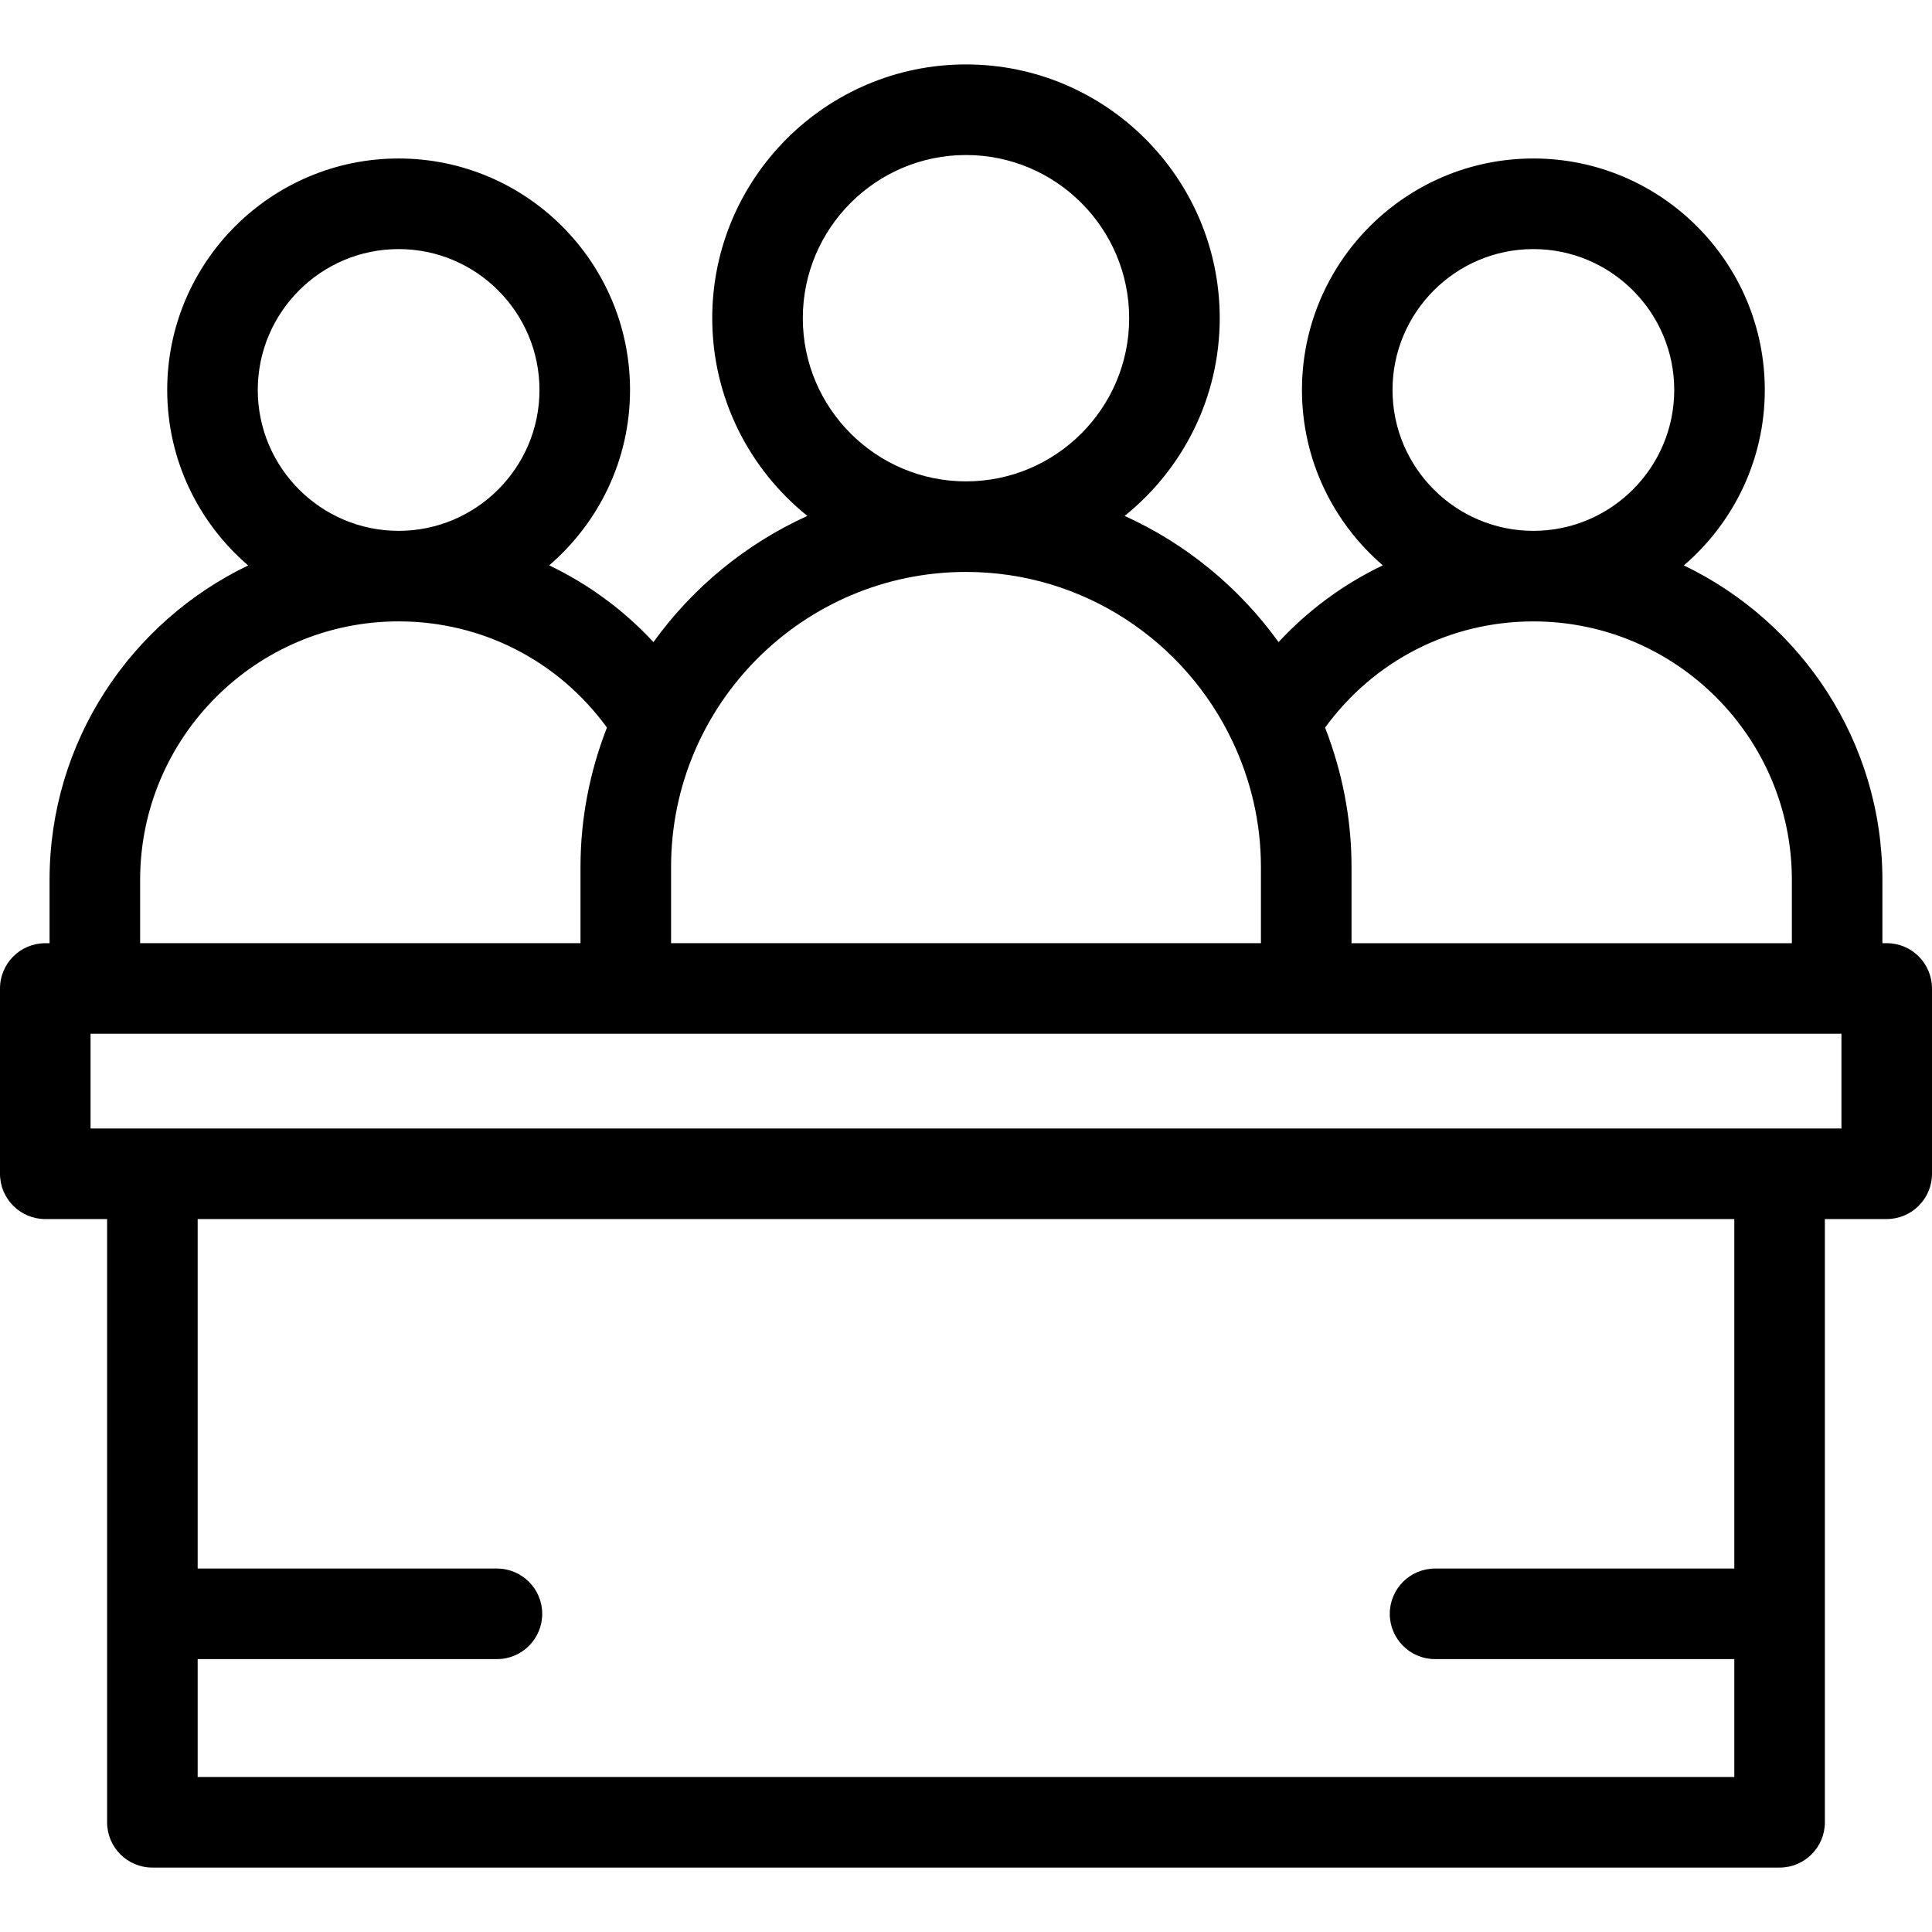 <svg width="150" height="150" viewBox="0 0 150 150" fill="none" xmlns="http://www.w3.org/2000/svg">
<path d="M146.484 73.228H146.149V68.314C146.149 57.558 139.837 48.275 130.734 43.899C134.573 40.601 137.018 35.724 137.018 30.275C137.018 20.365 128.96 12.305 119.051 12.305C109.141 12.305 101.084 20.365 101.084 30.275C101.084 35.719 103.526 40.594 107.362 43.894C104.327 45.343 101.59 47.351 99.267 49.852C96.22 45.626 92.109 42.23 87.316 40.055C91.812 36.441 94.699 30.907 94.699 24.703C94.699 13.84 85.861 5.002 75 5.002C64.139 5.002 55.298 13.84 55.298 24.703C55.298 30.907 58.188 36.441 62.684 40.055C57.893 42.23 53.78 45.626 50.733 49.852C48.408 47.349 45.67 45.343 42.638 43.894C46.474 40.596 48.916 35.719 48.916 30.275C48.916 20.365 40.856 12.305 30.949 12.305C21.042 12.305 12.982 20.368 12.982 30.277C12.982 35.724 15.427 40.601 19.266 43.901C10.162 48.277 3.848 57.56 3.848 68.316V73.231H3.516C1.573 73.231 0 74.803 0 76.746V91.132C0 93.073 1.573 94.648 3.516 94.648H8.316V141.483C8.316 143.424 9.888 144.999 11.831 144.999H138.166C140.107 144.999 141.682 143.424 141.682 141.483V94.646H146.484C148.425 94.646 150 93.071 150 91.13V76.744C150 74.803 148.425 73.228 146.484 73.228ZM108.115 30.277C108.115 24.247 113.02 19.339 119.051 19.339C125.081 19.339 129.987 24.247 129.987 30.277C129.987 36.307 125.081 41.215 119.051 41.215C113.02 41.215 108.115 36.307 108.115 30.277ZM119.051 48.246C130.118 48.246 139.12 57.249 139.12 68.316V73.231H104.932V67.308C104.932 63.493 104.187 59.853 102.879 56.492C106.652 51.315 112.559 48.246 119.051 48.246ZM62.33 24.706C62.33 17.719 68.013 12.036 75 12.036C81.984 12.036 87.668 17.719 87.668 24.706C87.668 31.69 81.984 37.374 75 37.374C68.013 37.374 62.33 31.69 62.33 24.706ZM75 44.405C84.134 44.405 92.013 49.793 95.686 57.547C95.686 57.549 95.688 57.551 95.688 57.553C97.092 60.516 97.898 63.814 97.898 67.303V73.226H52.102V67.303C52.102 54.678 62.374 44.405 75 44.405ZM20.013 30.277C20.013 24.247 24.919 19.339 30.949 19.339C36.98 19.339 41.885 24.247 41.885 30.277C41.885 36.307 36.98 41.215 30.949 41.215C24.919 41.215 20.013 36.307 20.013 30.277ZM10.88 68.314C10.88 57.249 19.882 48.244 30.949 48.244C37.439 48.244 43.35 51.312 47.123 56.487C45.813 59.848 45.07 63.486 45.07 67.303V73.226H10.88V68.314ZM134.651 121.782H111.417C109.477 121.782 107.902 123.357 107.902 125.297C107.902 127.238 109.477 128.813 111.417 128.813H134.651V137.965H15.347V128.813H38.583C40.526 128.813 42.098 127.238 42.098 125.297C42.098 123.357 40.526 121.782 38.583 121.782H15.347V94.646H134.651V121.782ZM142.969 87.615H138.166H11.831H7.031V80.26H142.969V87.615Z" fill="black"/>
</svg>
